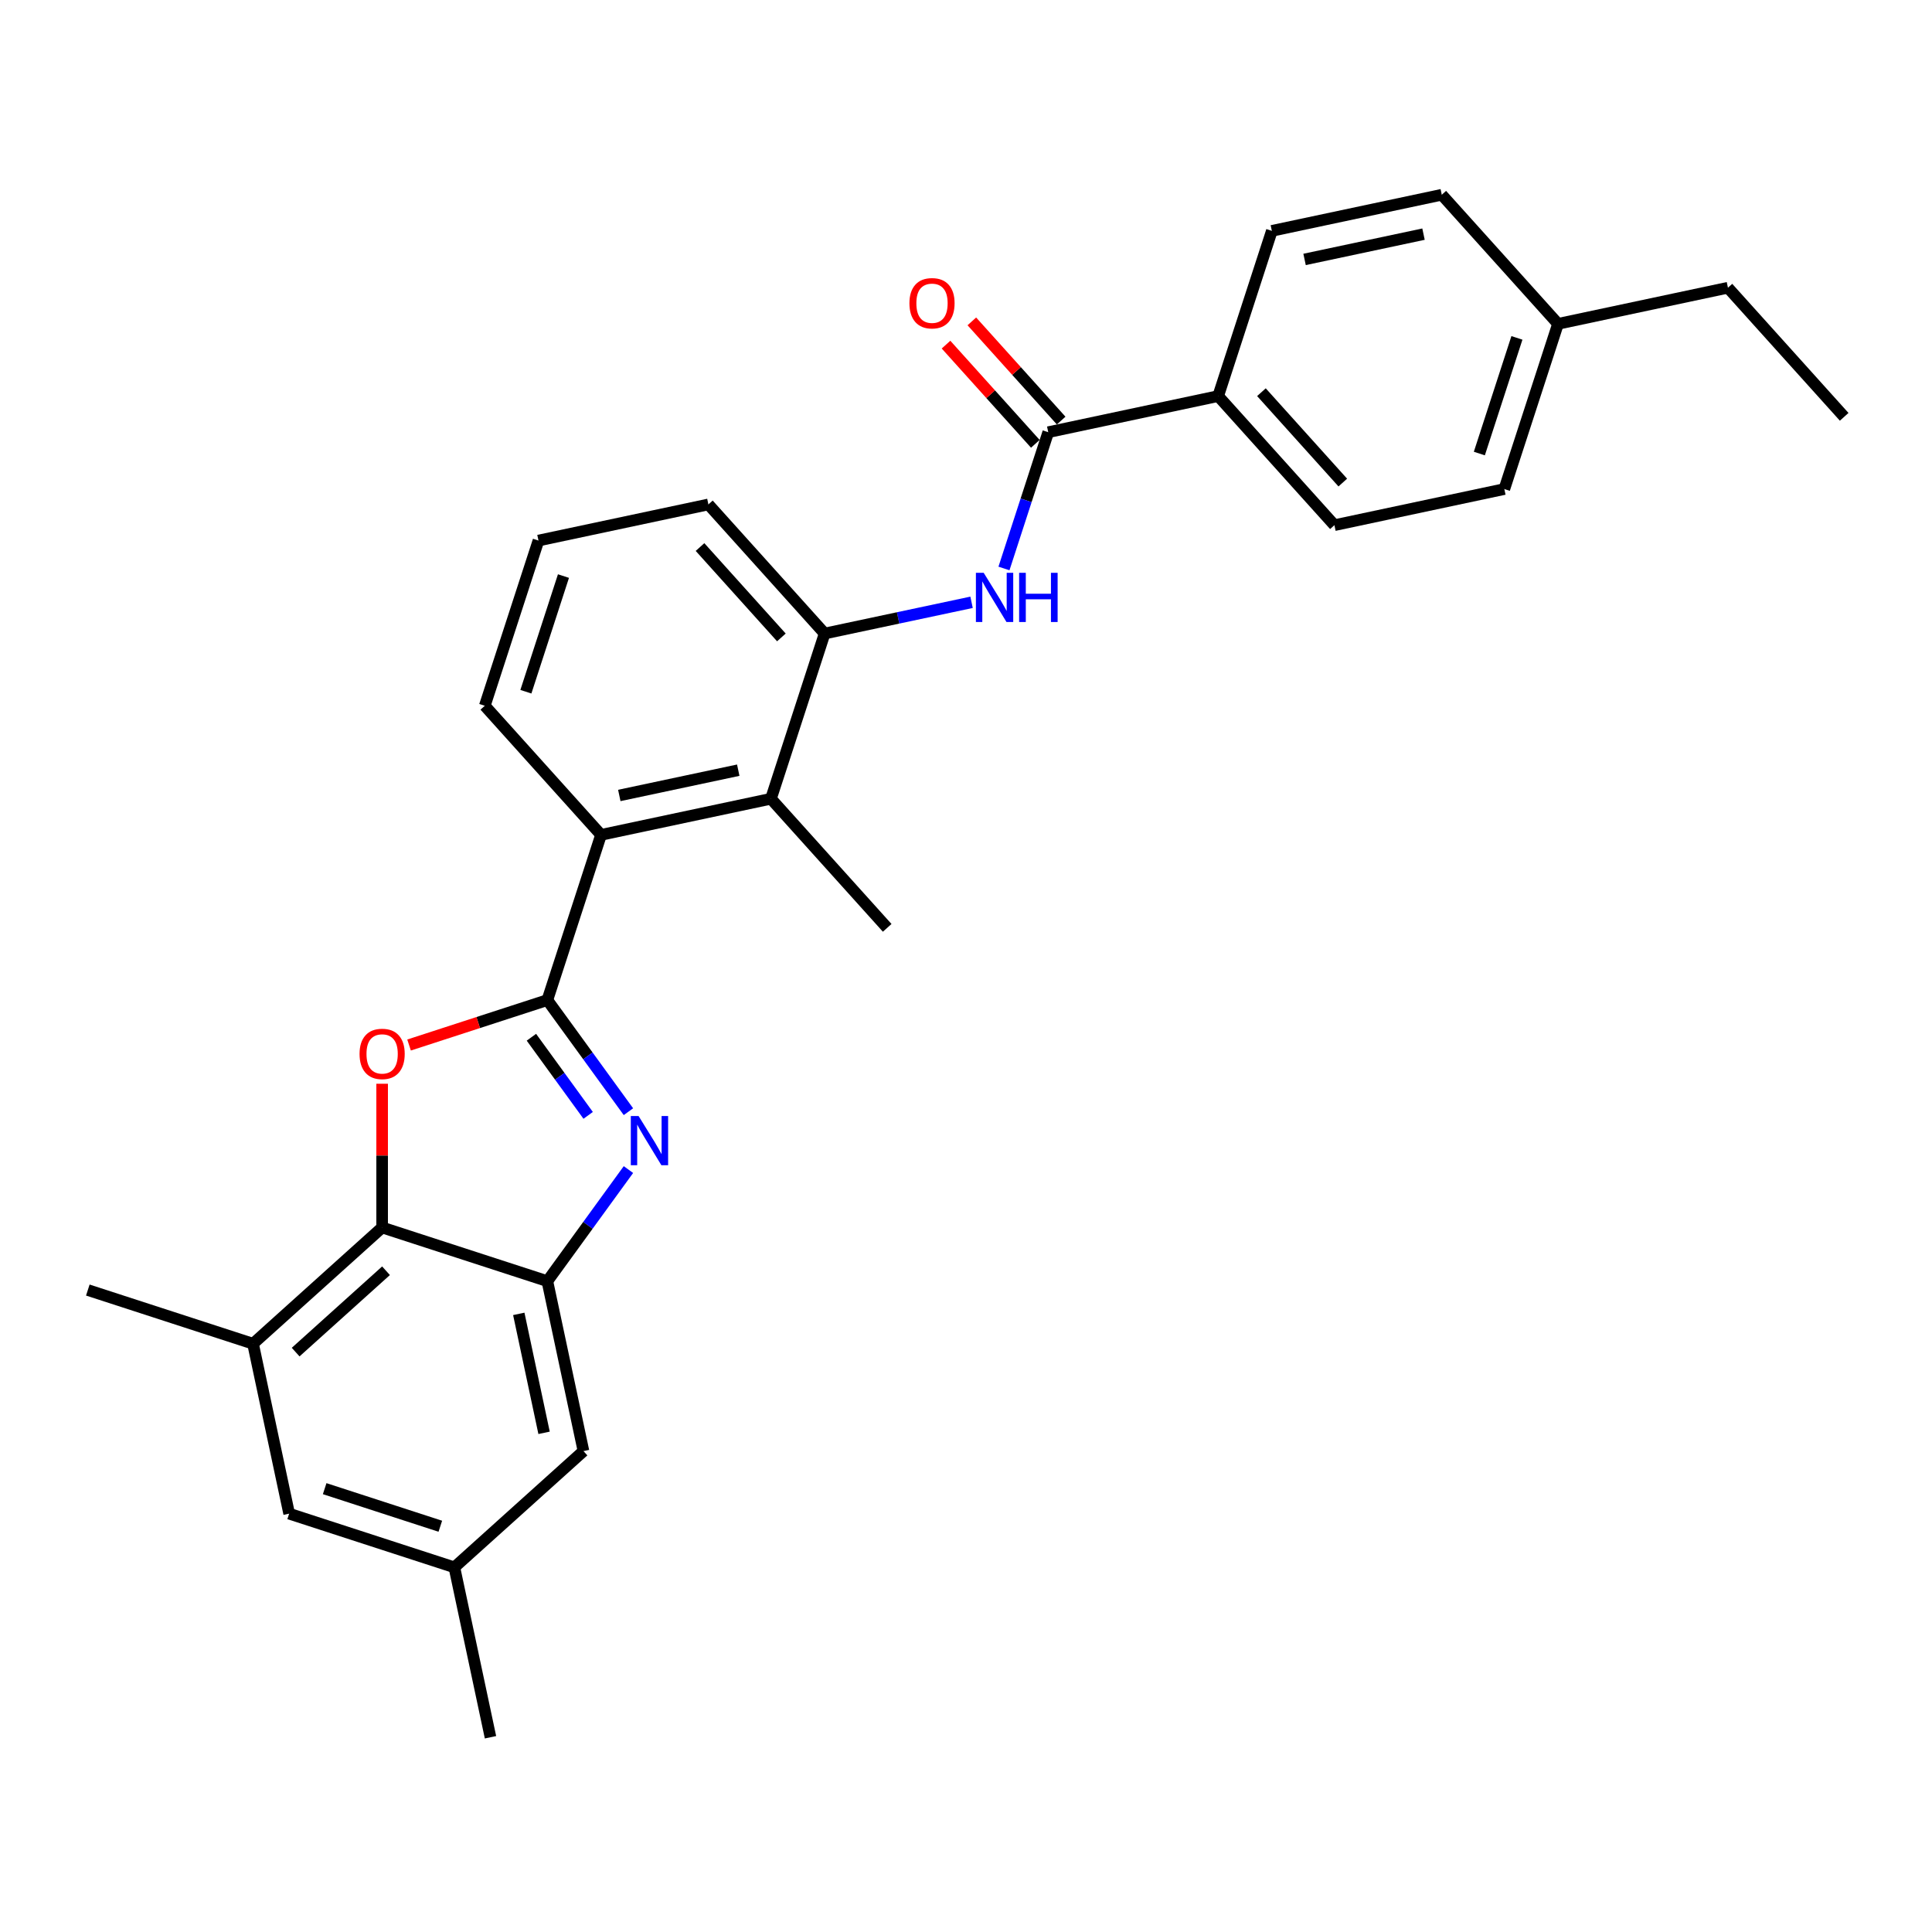 <?xml version='1.0' encoding='iso-8859-1'?>
<svg version='1.1' baseProfile='full'
              xmlns='http://www.w3.org/2000/svg'
                      xmlns:rdkit='http://www.rdkit.org/xml'
                      xmlns:xlink='http://www.w3.org/1999/xlink'
                  xml:space='preserve'
width='1000px' height='1000px' viewBox='0 0 1000 1000'>
<!-- END OF HEADER -->
<rect style='opacity:1.0;fill:#FFFFFF;stroke:none' width='1000' height='1000' x='0' y='0'> </rect>
<path class='bond-0' d='M 283.308,517.642 L 304.293,546.524' style='fill:none;fill-rule:evenodd;stroke:#000000;stroke-width:6px;stroke-linecap:butt;stroke-linejoin:miter;stroke-opacity:1' />
<path class='bond-0' d='M 304.293,546.524 L 325.277,575.407' style='fill:none;fill-rule:evenodd;stroke:#0000FF;stroke-width:6px;stroke-linecap:butt;stroke-linejoin:miter;stroke-opacity:1' />
<path class='bond-0' d='M 275.055,536.877 L 289.744,557.095' style='fill:none;fill-rule:evenodd;stroke:#000000;stroke-width:6px;stroke-linecap:butt;stroke-linejoin:miter;stroke-opacity:1' />
<path class='bond-0' d='M 289.744,557.095 L 304.432,577.312' style='fill:none;fill-rule:evenodd;stroke:#0000FF;stroke-width:6px;stroke-linecap:butt;stroke-linejoin:miter;stroke-opacity:1' />
<path class='bond-1' d='M 283.308,517.642 L 247.519,529.271' style='fill:none;fill-rule:evenodd;stroke:#000000;stroke-width:6px;stroke-linecap:butt;stroke-linejoin:miter;stroke-opacity:1' />
<path class='bond-1' d='M 247.519,529.271 L 211.729,540.9' style='fill:none;fill-rule:evenodd;stroke:#FF0000;stroke-width:6px;stroke-linecap:butt;stroke-linejoin:miter;stroke-opacity:1' />
<path class='bond-4' d='M 283.308,517.642 L 311.094,432.126' style='fill:none;fill-rule:evenodd;stroke:#000000;stroke-width:6px;stroke-linecap:butt;stroke-linejoin:miter;stroke-opacity:1' />
<path class='bond-2' d='M 325.277,605.367 L 304.293,634.249' style='fill:none;fill-rule:evenodd;stroke:#0000FF;stroke-width:6px;stroke-linecap:butt;stroke-linejoin:miter;stroke-opacity:1' />
<path class='bond-2' d='M 304.293,634.249 L 283.308,663.131' style='fill:none;fill-rule:evenodd;stroke:#000000;stroke-width:6px;stroke-linecap:butt;stroke-linejoin:miter;stroke-opacity:1' />
<path class='bond-3' d='M 197.792,560.948 L 197.792,598.147' style='fill:none;fill-rule:evenodd;stroke:#FF0000;stroke-width:6px;stroke-linecap:butt;stroke-linejoin:miter;stroke-opacity:1' />
<path class='bond-3' d='M 197.792,598.147 L 197.792,635.345' style='fill:none;fill-rule:evenodd;stroke:#000000;stroke-width:6px;stroke-linecap:butt;stroke-linejoin:miter;stroke-opacity:1' />
<path class='bond-11' d='M 283.308,663.131 L 302.003,751.083' style='fill:none;fill-rule:evenodd;stroke:#000000;stroke-width:6px;stroke-linecap:butt;stroke-linejoin:miter;stroke-opacity:1' />
<path class='bond-11' d='M 268.522,680.063 L 281.609,741.63' style='fill:none;fill-rule:evenodd;stroke:#000000;stroke-width:6px;stroke-linecap:butt;stroke-linejoin:miter;stroke-opacity:1' />
<path class='bond-28' d='M 283.308,663.131 L 197.792,635.345' style='fill:none;fill-rule:evenodd;stroke:#000000;stroke-width:6px;stroke-linecap:butt;stroke-linejoin:miter;stroke-opacity:1' />
<path class='bond-9' d='M 197.792,635.345 L 130.971,695.512' style='fill:none;fill-rule:evenodd;stroke:#000000;stroke-width:6px;stroke-linecap:butt;stroke-linejoin:miter;stroke-opacity:1' />
<path class='bond-9' d='M 199.802,657.735 L 153.027,699.851' style='fill:none;fill-rule:evenodd;stroke:#000000;stroke-width:6px;stroke-linecap:butt;stroke-linejoin:miter;stroke-opacity:1' />
<path class='bond-7' d='M 311.094,432.126 L 399.046,413.431' style='fill:none;fill-rule:evenodd;stroke:#000000;stroke-width:6px;stroke-linecap:butt;stroke-linejoin:miter;stroke-opacity:1' />
<path class='bond-7' d='M 320.548,411.731 L 382.115,398.645' style='fill:none;fill-rule:evenodd;stroke:#000000;stroke-width:6px;stroke-linecap:butt;stroke-linejoin:miter;stroke-opacity:1' />
<path class='bond-20' d='M 311.094,432.126 L 250.928,365.305' style='fill:none;fill-rule:evenodd;stroke:#000000;stroke-width:6px;stroke-linecap:butt;stroke-linejoin:miter;stroke-opacity:1' />
<path class='bond-5' d='M 542.57,223.704 L 531.111,258.972' style='fill:none;fill-rule:evenodd;stroke:#000000;stroke-width:6px;stroke-linecap:butt;stroke-linejoin:miter;stroke-opacity:1' />
<path class='bond-5' d='M 531.111,258.972 L 519.652,294.24' style='fill:none;fill-rule:evenodd;stroke:#0000FF;stroke-width:6px;stroke-linecap:butt;stroke-linejoin:miter;stroke-opacity:1' />
<path class='bond-10' d='M 542.57,223.704 L 630.523,205.009' style='fill:none;fill-rule:evenodd;stroke:#000000;stroke-width:6px;stroke-linecap:butt;stroke-linejoin:miter;stroke-opacity:1' />
<path class='bond-13' d='M 549.253,217.687 L 526.138,192.016' style='fill:none;fill-rule:evenodd;stroke:#000000;stroke-width:6px;stroke-linecap:butt;stroke-linejoin:miter;stroke-opacity:1' />
<path class='bond-13' d='M 526.138,192.016 L 503.023,166.345' style='fill:none;fill-rule:evenodd;stroke:#FF0000;stroke-width:6px;stroke-linecap:butt;stroke-linejoin:miter;stroke-opacity:1' />
<path class='bond-13' d='M 535.888,229.721 L 512.774,204.049' style='fill:none;fill-rule:evenodd;stroke:#000000;stroke-width:6px;stroke-linecap:butt;stroke-linejoin:miter;stroke-opacity:1' />
<path class='bond-13' d='M 512.774,204.049 L 489.659,178.378' style='fill:none;fill-rule:evenodd;stroke:#FF0000;stroke-width:6px;stroke-linecap:butt;stroke-linejoin:miter;stroke-opacity:1' />
<path class='bond-6' d='M 502.88,311.751 L 464.856,319.833' style='fill:none;fill-rule:evenodd;stroke:#0000FF;stroke-width:6px;stroke-linecap:butt;stroke-linejoin:miter;stroke-opacity:1' />
<path class='bond-6' d='M 464.856,319.833 L 426.832,327.915' style='fill:none;fill-rule:evenodd;stroke:#000000;stroke-width:6px;stroke-linecap:butt;stroke-linejoin:miter;stroke-opacity:1' />
<path class='bond-8' d='M 399.046,413.431 L 426.832,327.915' style='fill:none;fill-rule:evenodd;stroke:#000000;stroke-width:6px;stroke-linecap:butt;stroke-linejoin:miter;stroke-opacity:1' />
<path class='bond-22' d='M 399.046,413.431 L 459.213,480.253' style='fill:none;fill-rule:evenodd;stroke:#000000;stroke-width:6px;stroke-linecap:butt;stroke-linejoin:miter;stroke-opacity:1' />
<path class='bond-29' d='M 426.832,327.915 L 366.666,261.094' style='fill:none;fill-rule:evenodd;stroke:#000000;stroke-width:6px;stroke-linecap:butt;stroke-linejoin:miter;stroke-opacity:1' />
<path class='bond-29' d='M 404.443,329.925 L 362.327,283.15' style='fill:none;fill-rule:evenodd;stroke:#000000;stroke-width:6px;stroke-linecap:butt;stroke-linejoin:miter;stroke-opacity:1' />
<path class='bond-12' d='M 130.971,695.512 L 149.666,783.464' style='fill:none;fill-rule:evenodd;stroke:#000000;stroke-width:6px;stroke-linecap:butt;stroke-linejoin:miter;stroke-opacity:1' />
<path class='bond-23' d='M 130.971,695.512 L 45.455,667.726' style='fill:none;fill-rule:evenodd;stroke:#000000;stroke-width:6px;stroke-linecap:butt;stroke-linejoin:miter;stroke-opacity:1' />
<path class='bond-15' d='M 630.523,205.009 L 690.689,271.831' style='fill:none;fill-rule:evenodd;stroke:#000000;stroke-width:6px;stroke-linecap:butt;stroke-linejoin:miter;stroke-opacity:1' />
<path class='bond-15' d='M 652.912,202.999 L 695.028,249.774' style='fill:none;fill-rule:evenodd;stroke:#000000;stroke-width:6px;stroke-linecap:butt;stroke-linejoin:miter;stroke-opacity:1' />
<path class='bond-16' d='M 630.523,205.009 L 658.309,119.493' style='fill:none;fill-rule:evenodd;stroke:#000000;stroke-width:6px;stroke-linecap:butt;stroke-linejoin:miter;stroke-opacity:1' />
<path class='bond-14' d='M 302.003,751.083 L 235.182,811.25' style='fill:none;fill-rule:evenodd;stroke:#000000;stroke-width:6px;stroke-linecap:butt;stroke-linejoin:miter;stroke-opacity:1' />
<path class='bond-30' d='M 149.666,783.464 L 235.182,811.25' style='fill:none;fill-rule:evenodd;stroke:#000000;stroke-width:6px;stroke-linecap:butt;stroke-linejoin:miter;stroke-opacity:1' />
<path class='bond-30' d='M 168.05,770.528 L 227.912,789.979' style='fill:none;fill-rule:evenodd;stroke:#000000;stroke-width:6px;stroke-linecap:butt;stroke-linejoin:miter;stroke-opacity:1' />
<path class='bond-25' d='M 235.182,811.25 L 253.877,899.202' style='fill:none;fill-rule:evenodd;stroke:#000000;stroke-width:6px;stroke-linecap:butt;stroke-linejoin:miter;stroke-opacity:1' />
<path class='bond-17' d='M 690.689,271.831 L 778.641,253.136' style='fill:none;fill-rule:evenodd;stroke:#000000;stroke-width:6px;stroke-linecap:butt;stroke-linejoin:miter;stroke-opacity:1' />
<path class='bond-18' d='M 658.309,119.493 L 746.261,100.798' style='fill:none;fill-rule:evenodd;stroke:#000000;stroke-width:6px;stroke-linecap:butt;stroke-linejoin:miter;stroke-opacity:1' />
<path class='bond-18' d='M 675.24,134.279 L 736.807,121.193' style='fill:none;fill-rule:evenodd;stroke:#000000;stroke-width:6px;stroke-linecap:butt;stroke-linejoin:miter;stroke-opacity:1' />
<path class='bond-31' d='M 778.641,253.136 L 806.427,167.62' style='fill:none;fill-rule:evenodd;stroke:#000000;stroke-width:6px;stroke-linecap:butt;stroke-linejoin:miter;stroke-opacity:1' />
<path class='bond-31' d='M 765.706,234.751 L 785.156,174.89' style='fill:none;fill-rule:evenodd;stroke:#000000;stroke-width:6px;stroke-linecap:butt;stroke-linejoin:miter;stroke-opacity:1' />
<path class='bond-19' d='M 746.261,100.798 L 806.427,167.62' style='fill:none;fill-rule:evenodd;stroke:#000000;stroke-width:6px;stroke-linecap:butt;stroke-linejoin:miter;stroke-opacity:1' />
<path class='bond-26' d='M 806.427,167.62 L 894.379,148.925' style='fill:none;fill-rule:evenodd;stroke:#000000;stroke-width:6px;stroke-linecap:butt;stroke-linejoin:miter;stroke-opacity:1' />
<path class='bond-24' d='M 250.928,365.305 L 278.714,279.788' style='fill:none;fill-rule:evenodd;stroke:#000000;stroke-width:6px;stroke-linecap:butt;stroke-linejoin:miter;stroke-opacity:1' />
<path class='bond-24' d='M 272.199,358.034 L 291.649,298.173' style='fill:none;fill-rule:evenodd;stroke:#000000;stroke-width:6px;stroke-linecap:butt;stroke-linejoin:miter;stroke-opacity:1' />
<path class='bond-21' d='M 366.666,261.094 L 278.714,279.788' style='fill:none;fill-rule:evenodd;stroke:#000000;stroke-width:6px;stroke-linecap:butt;stroke-linejoin:miter;stroke-opacity:1' />
<path class='bond-27' d='M 894.379,148.925 L 954.545,215.746' style='fill:none;fill-rule:evenodd;stroke:#000000;stroke-width:6px;stroke-linecap:butt;stroke-linejoin:miter;stroke-opacity:1' />
<path  class='atom-1' d='M 330.532 577.655
L 338.876 591.142
Q 339.703 592.473, 341.034 594.883
Q 342.365 597.292, 342.437 597.436
L 342.437 577.655
L 345.817 577.655
L 345.817 603.119
L 342.329 603.119
L 333.373 588.373
Q 332.33 586.646, 331.215 584.668
Q 330.136 582.69, 329.812 582.078
L 329.812 603.119
L 326.503 603.119
L 326.503 577.655
L 330.532 577.655
' fill='#0000FF'/>
<path  class='atom-2' d='M 186.103 545.5
Q 186.103 539.386, 189.124 535.969
Q 192.145 532.552, 197.792 532.552
Q 203.439 532.552, 206.46 535.969
Q 209.481 539.386, 209.481 545.5
Q 209.481 551.686, 206.424 555.211
Q 203.367 558.7, 197.792 558.7
Q 192.181 558.7, 189.124 555.211
Q 186.103 551.722, 186.103 545.5
M 197.792 555.823
Q 201.677 555.823, 203.763 553.233
Q 205.885 550.607, 205.885 545.5
Q 205.885 540.501, 203.763 537.983
Q 201.677 535.429, 197.792 535.429
Q 193.908 535.429, 191.786 537.947
Q 189.7 540.465, 189.7 545.5
Q 189.7 550.643, 191.786 553.233
Q 193.908 555.823, 197.792 555.823
' fill='#FF0000'/>
<path  class='atom-7' d='M 509.156 296.488
L 517.5 309.976
Q 518.327 311.306, 519.658 313.716
Q 520.989 316.126, 521.061 316.27
L 521.061 296.488
L 524.442 296.488
L 524.442 321.953
L 520.953 321.953
L 511.997 307.206
Q 510.954 305.48, 509.839 303.502
Q 508.76 301.523, 508.436 300.912
L 508.436 321.953
L 505.127 321.953
L 505.127 296.488
L 509.156 296.488
' fill='#0000FF'/>
<path  class='atom-7' d='M 527.499 296.488
L 530.952 296.488
L 530.952 307.314
L 543.972 307.314
L 543.972 296.488
L 547.424 296.488
L 547.424 321.953
L 543.972 321.953
L 543.972 310.191
L 530.952 310.191
L 530.952 321.953
L 527.499 321.953
L 527.499 296.488
' fill='#0000FF'/>
<path  class='atom-14' d='M 470.715 156.955
Q 470.715 150.84, 473.736 147.423
Q 476.757 144.006, 482.404 144.006
Q 488.051 144.006, 491.072 147.423
Q 494.093 150.84, 494.093 156.955
Q 494.093 163.141, 491.036 166.666
Q 487.979 170.154, 482.404 170.154
Q 476.793 170.154, 473.736 166.666
Q 470.715 163.177, 470.715 156.955
M 482.404 167.277
Q 486.289 167.277, 488.375 164.687
Q 490.497 162.062, 490.497 156.955
Q 490.497 151.955, 488.375 149.437
Q 486.289 146.884, 482.404 146.884
Q 478.52 146.884, 476.398 149.402
Q 474.312 151.919, 474.312 156.955
Q 474.312 162.098, 476.398 164.687
Q 478.52 167.277, 482.404 167.277
' fill='#FF0000'/>
</svg>
